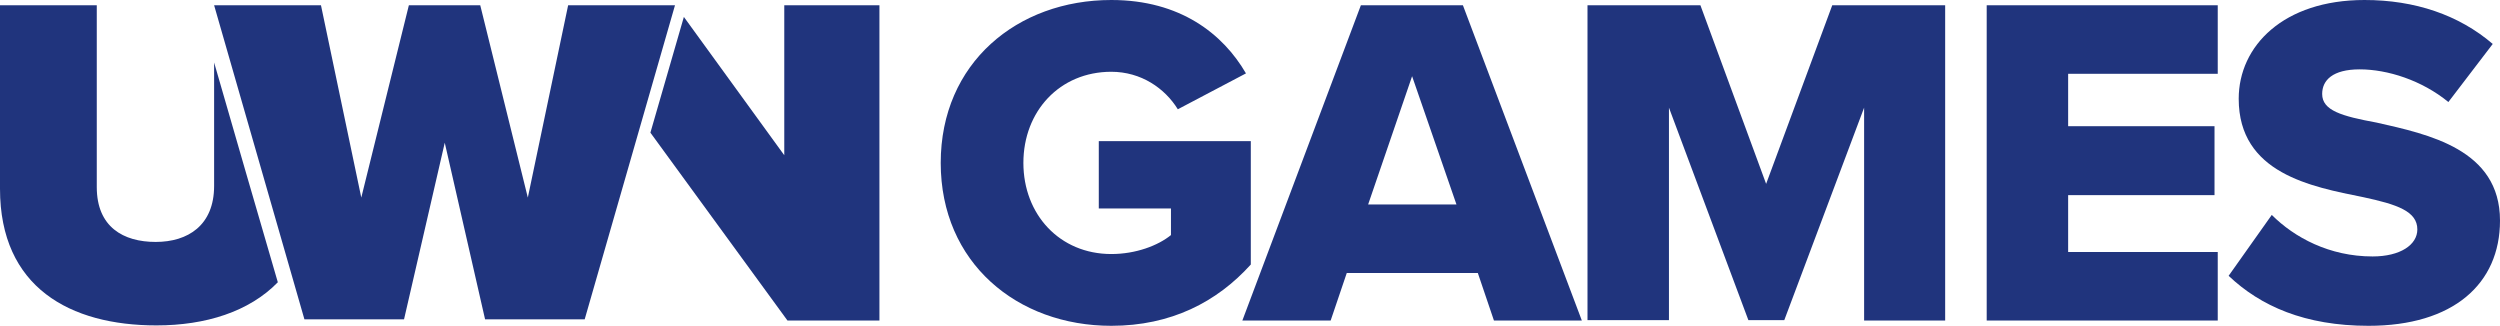 <?xml version="1.0" encoding="utf-8"?>
<!-- Generator: Adobe Illustrator 26.0.3, SVG Export Plug-In . SVG Version: 6.00 Build 0)  -->
<svg version="1.1" id="Layer_1" xmlns="http://www.w3.org/2000/svg" xmlns:xlink="http://www.w3.org/1999/xlink" x="0px" y="0px"
	 viewBox="0 0 620 80.9" style="enable-background:new 0 0 620 80.9;" xml:space="preserve">
<style type="text/css">
	.st0{fill:#20347D;}
</style>
<g>
	<path class="st0" d="M53.1,15.5c0,13.3,0,26.3,0,30.6c0,9.8-6.5,13.9-14.5,13.9S24,56.3,24,46.4c0-5.9,0-28.1,0-45.1H0
		c0,0,0,21,0,45.5s17.4,33.9,38.8,33.9c12.2,0,23-3.4,30.1-10.7C64.6,55.3,57.4,30.4,53.1,15.5z"/>
	<polygon class="st0" points="194.5,1.3 194.5,38.5 169.6,4.2 161.3,32.9 195.3,79.5 218.1,79.5 218.1,1.3 	"/>
	<polygon class="st0" points="101.4,1.3 89.6,49 79.6,1.3 53.1,1.3 75.5,79.2 100.2,79.2 110.3,35.4 120.3,79.2 145,79.2 167.4,1.3 
		140.9,1.3 130.9,49 119.1,1.3 	"/>
</g>
<g>
	<path class="st0" d="M275.6,0c17.1,0,27.7,8.4,33.4,18.2l-16.9,8.9c-3.2-5.2-9.1-9.3-16.5-9.3c-12.8,0-21.8,9.8-21.8,22.6
		s9,22.6,21.8,22.6c6.1,0,11.6-2.1,14.8-4.7v-6.6h-17.9V35h37.7v30.6c-8.4,9.3-19.8,15.2-34.6,15.2c-23.3,0-42.3-15.6-42.3-40.4
		S252.3,0,275.6,0z"/>
	<path class="st0" d="M370.5,79.5l-4-11.8H334l-4,11.8h-21.9l29.4-78.2h25.3l29.5,78.2H370.5z M350.2,18.9l-10.9,31.8h21.9
		L350.2,18.9z"/>
	<path class="st0" d="M462.3,79.5V26.7l-19.8,52.7h-8.9l-19.7-52.7v52.7h-20.2V1.3h28l16.3,44.3l16.4-44.3h28v78.2H462.3z"/>
	<path class="st0" d="M492.7,79.5V1.3H550v17h-37.1v13h36.3v17.1h-36.3v14.1H550v17H492.7z"/>
	<path class="st0" d="M563.4,53.3c5.6,5.6,14.3,10.3,25,10.3c6.9,0,11.1-2.9,11.1-6.7c0-4.5-5-6.2-13.4-8
		c-12.9-2.6-30.9-5.9-30.9-24.4c0-13.1,11.1-24.5,31.2-24.5c12.5,0,23.4,3.7,31.8,10.9l-11,14.4c-6.6-5.4-15.1-8.1-22-8.1
		c-6.7,0-9.3,2.7-9.3,6.1c0,4.1,4.8,5.5,13.5,7.1C602.2,33.3,620,37,620,54.7c0,15.7-11.6,26.1-32.6,26.1
		c-15.8,0-26.8-4.9-34.7-12.4L563.4,53.3z"/>
</g>
</svg>

